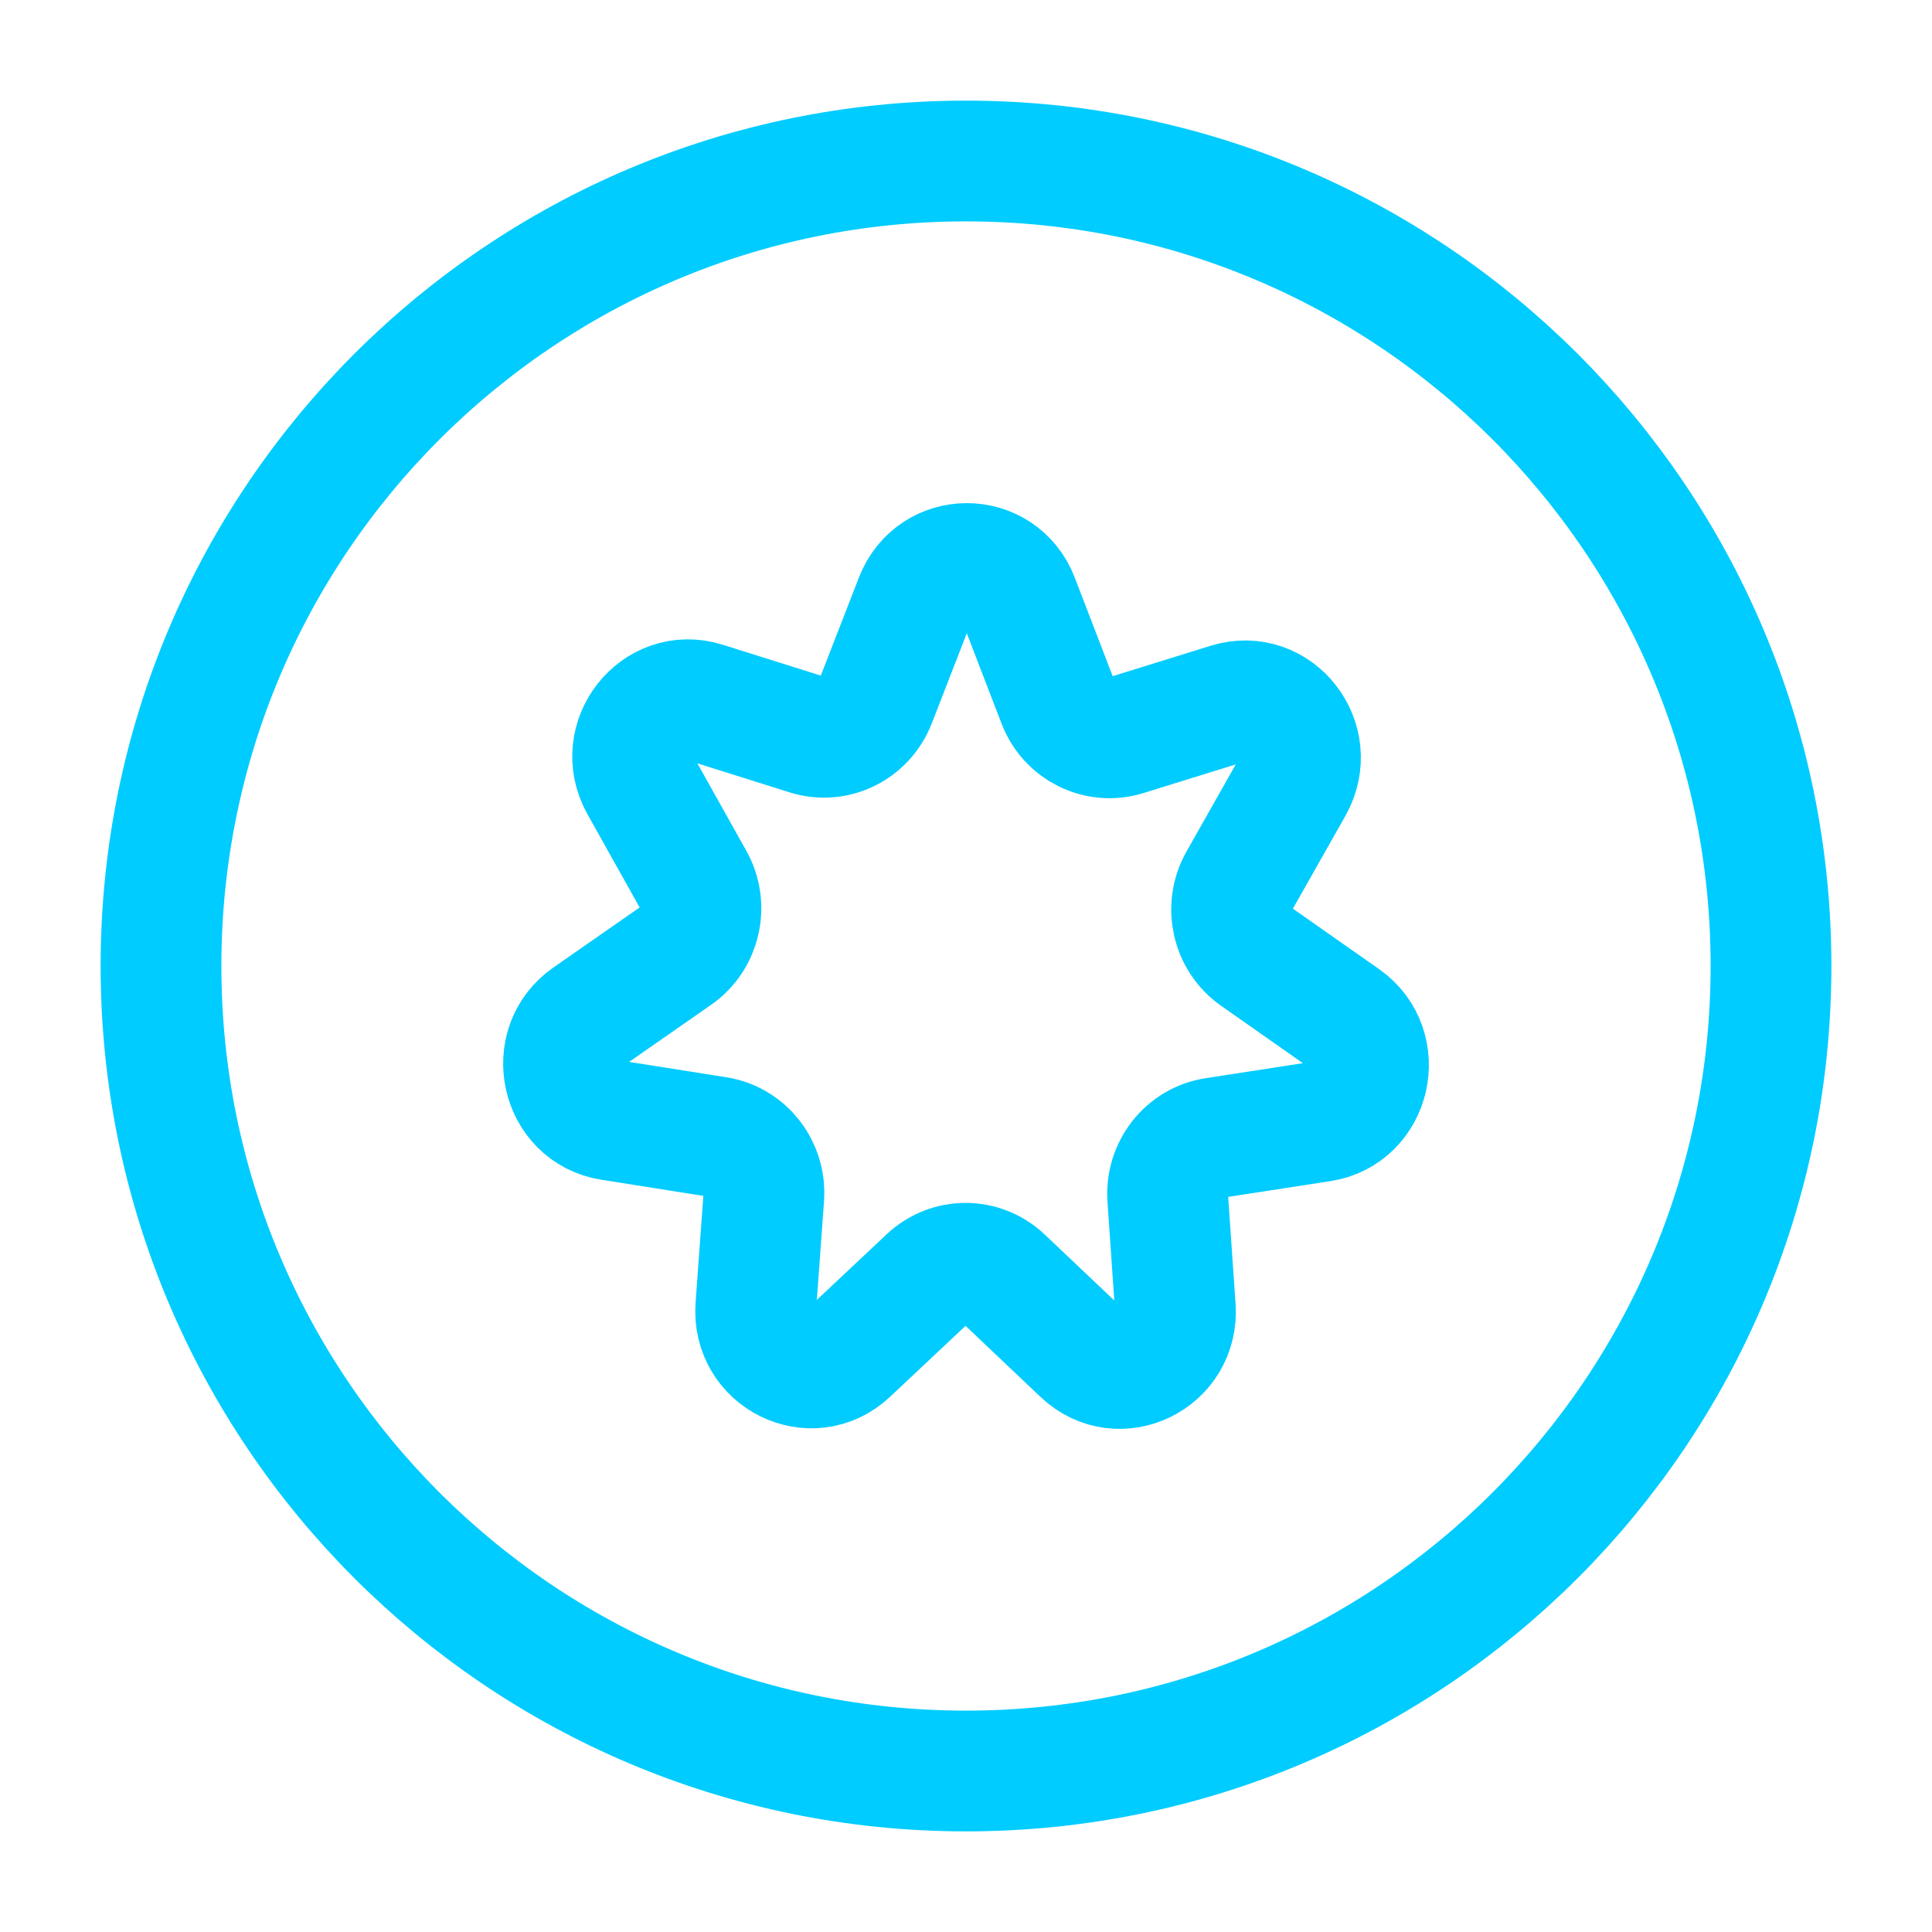<svg width="24" height="24" viewBox="0 0 24 24" fill="none" xmlns="http://www.w3.org/2000/svg">
<path d="M12 22C17.523 22 22 17.523 22 12C22 6.477 17.523 2 12 2C6.477 2 2 6.477 2 12C2 17.523 6.477 22 12 22Z" stroke="#00CCFF" stroke-width="1.5" stroke-linecap="round" stroke-linejoin="round"/>
<path d="M16.701 12.653L15.599 11.88C15.302 11.671 15.212 11.265 15.392 10.947L16.061 9.764C16.373 9.21 15.861 8.552 15.262 8.738L13.983 9.135C13.639 9.242 13.272 9.061 13.141 8.718L12.652 7.447C12.424 6.852 11.6 6.851 11.369 7.445L10.876 8.714C10.743 9.056 10.376 9.236 10.032 9.127L8.754 8.725C8.156 8.537 7.642 9.194 7.952 9.748L8.616 10.934C8.795 11.253 8.703 11.659 8.406 11.866L7.302 12.635C6.785 12.995 6.967 13.816 7.585 13.914L8.906 14.123C9.262 14.179 9.515 14.505 9.488 14.872L9.389 16.234C9.342 16.871 10.083 17.238 10.543 16.805L11.527 15.88C11.792 15.63 12.199 15.631 12.463 15.881L13.443 16.81C13.902 17.245 14.645 16.881 14.6 16.244L14.506 14.881C14.48 14.514 14.735 14.189 15.091 14.135L16.413 13.931C17.031 13.835 17.216 13.016 16.701 12.653Z" stroke="#00CCFF" stroke-width="1.5" stroke-linecap="round" stroke-linejoin="round"/>
</svg>
